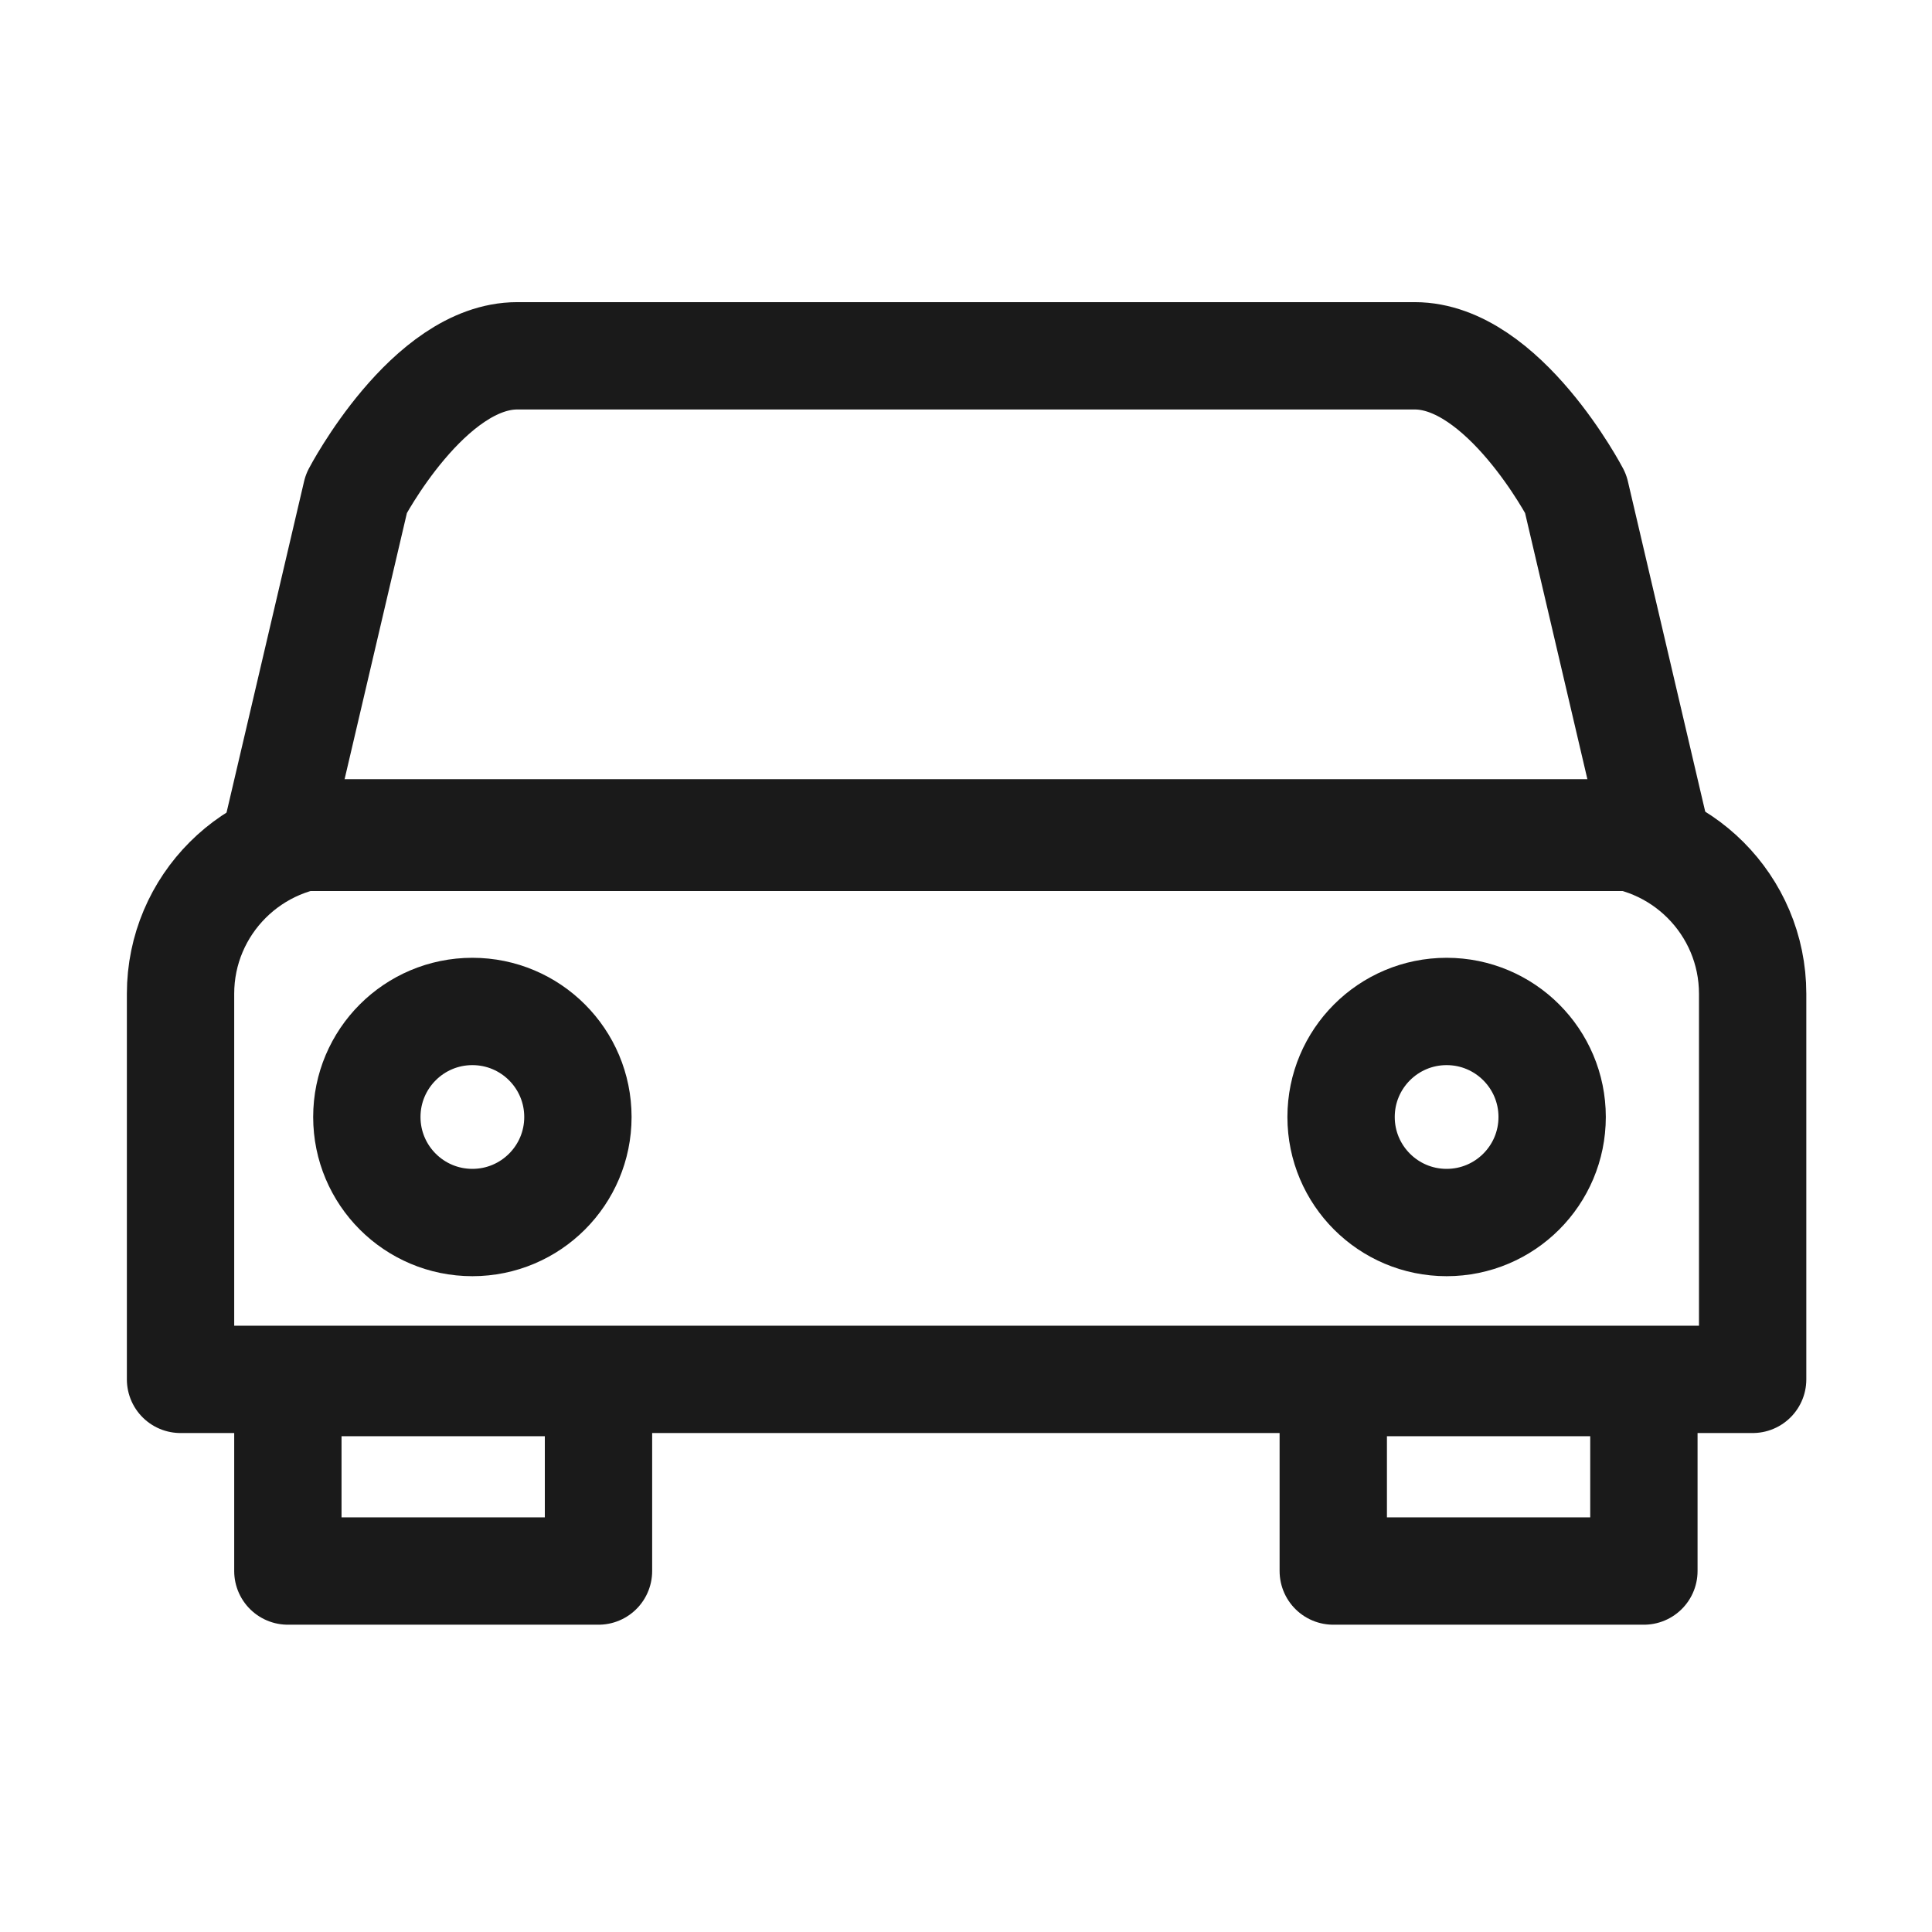 <?xml version="1.0" encoding="UTF-8"?>
<svg id="Modelbiler" xmlns="http://www.w3.org/2000/svg" viewBox="0 0 72 72">
  <defs>
    <style>
      .cls-1 {
        fill: none;
        stroke: #1a1a1a;
        stroke-linecap: round;
        stroke-linejoin: round;
        stroke-width: 4px;
      }
    </style>
  </defs>
  <path class="cls-1" d="M12.725,31.038h46.594c3.31,0,5.997,2.687,5.997,5.997v14.37H6.728v-14.37c0-3.31,2.687-5.997,5.997-5.997Z"/>
  <path class="cls-1" d="M61.72,31.207H10.28l3-12.814s2.685-5.133,5.997-5.133h33.445c3.312,0,5.997,5.133,5.997,5.133l3,12.814Z"/>
  <circle class="cls-1" cx="17.604" cy="41.627" r="3.933"/>
  <circle class="cls-1" cx="53.911" cy="41.627" r="3.933"/>
  <rect class="cls-1" x="10.728" y="51.523" width="11.576" height="7.025"/>
  <rect class="cls-1" x="49.687" y="51.523" width="11.576" height="7.025"/>
</svg>